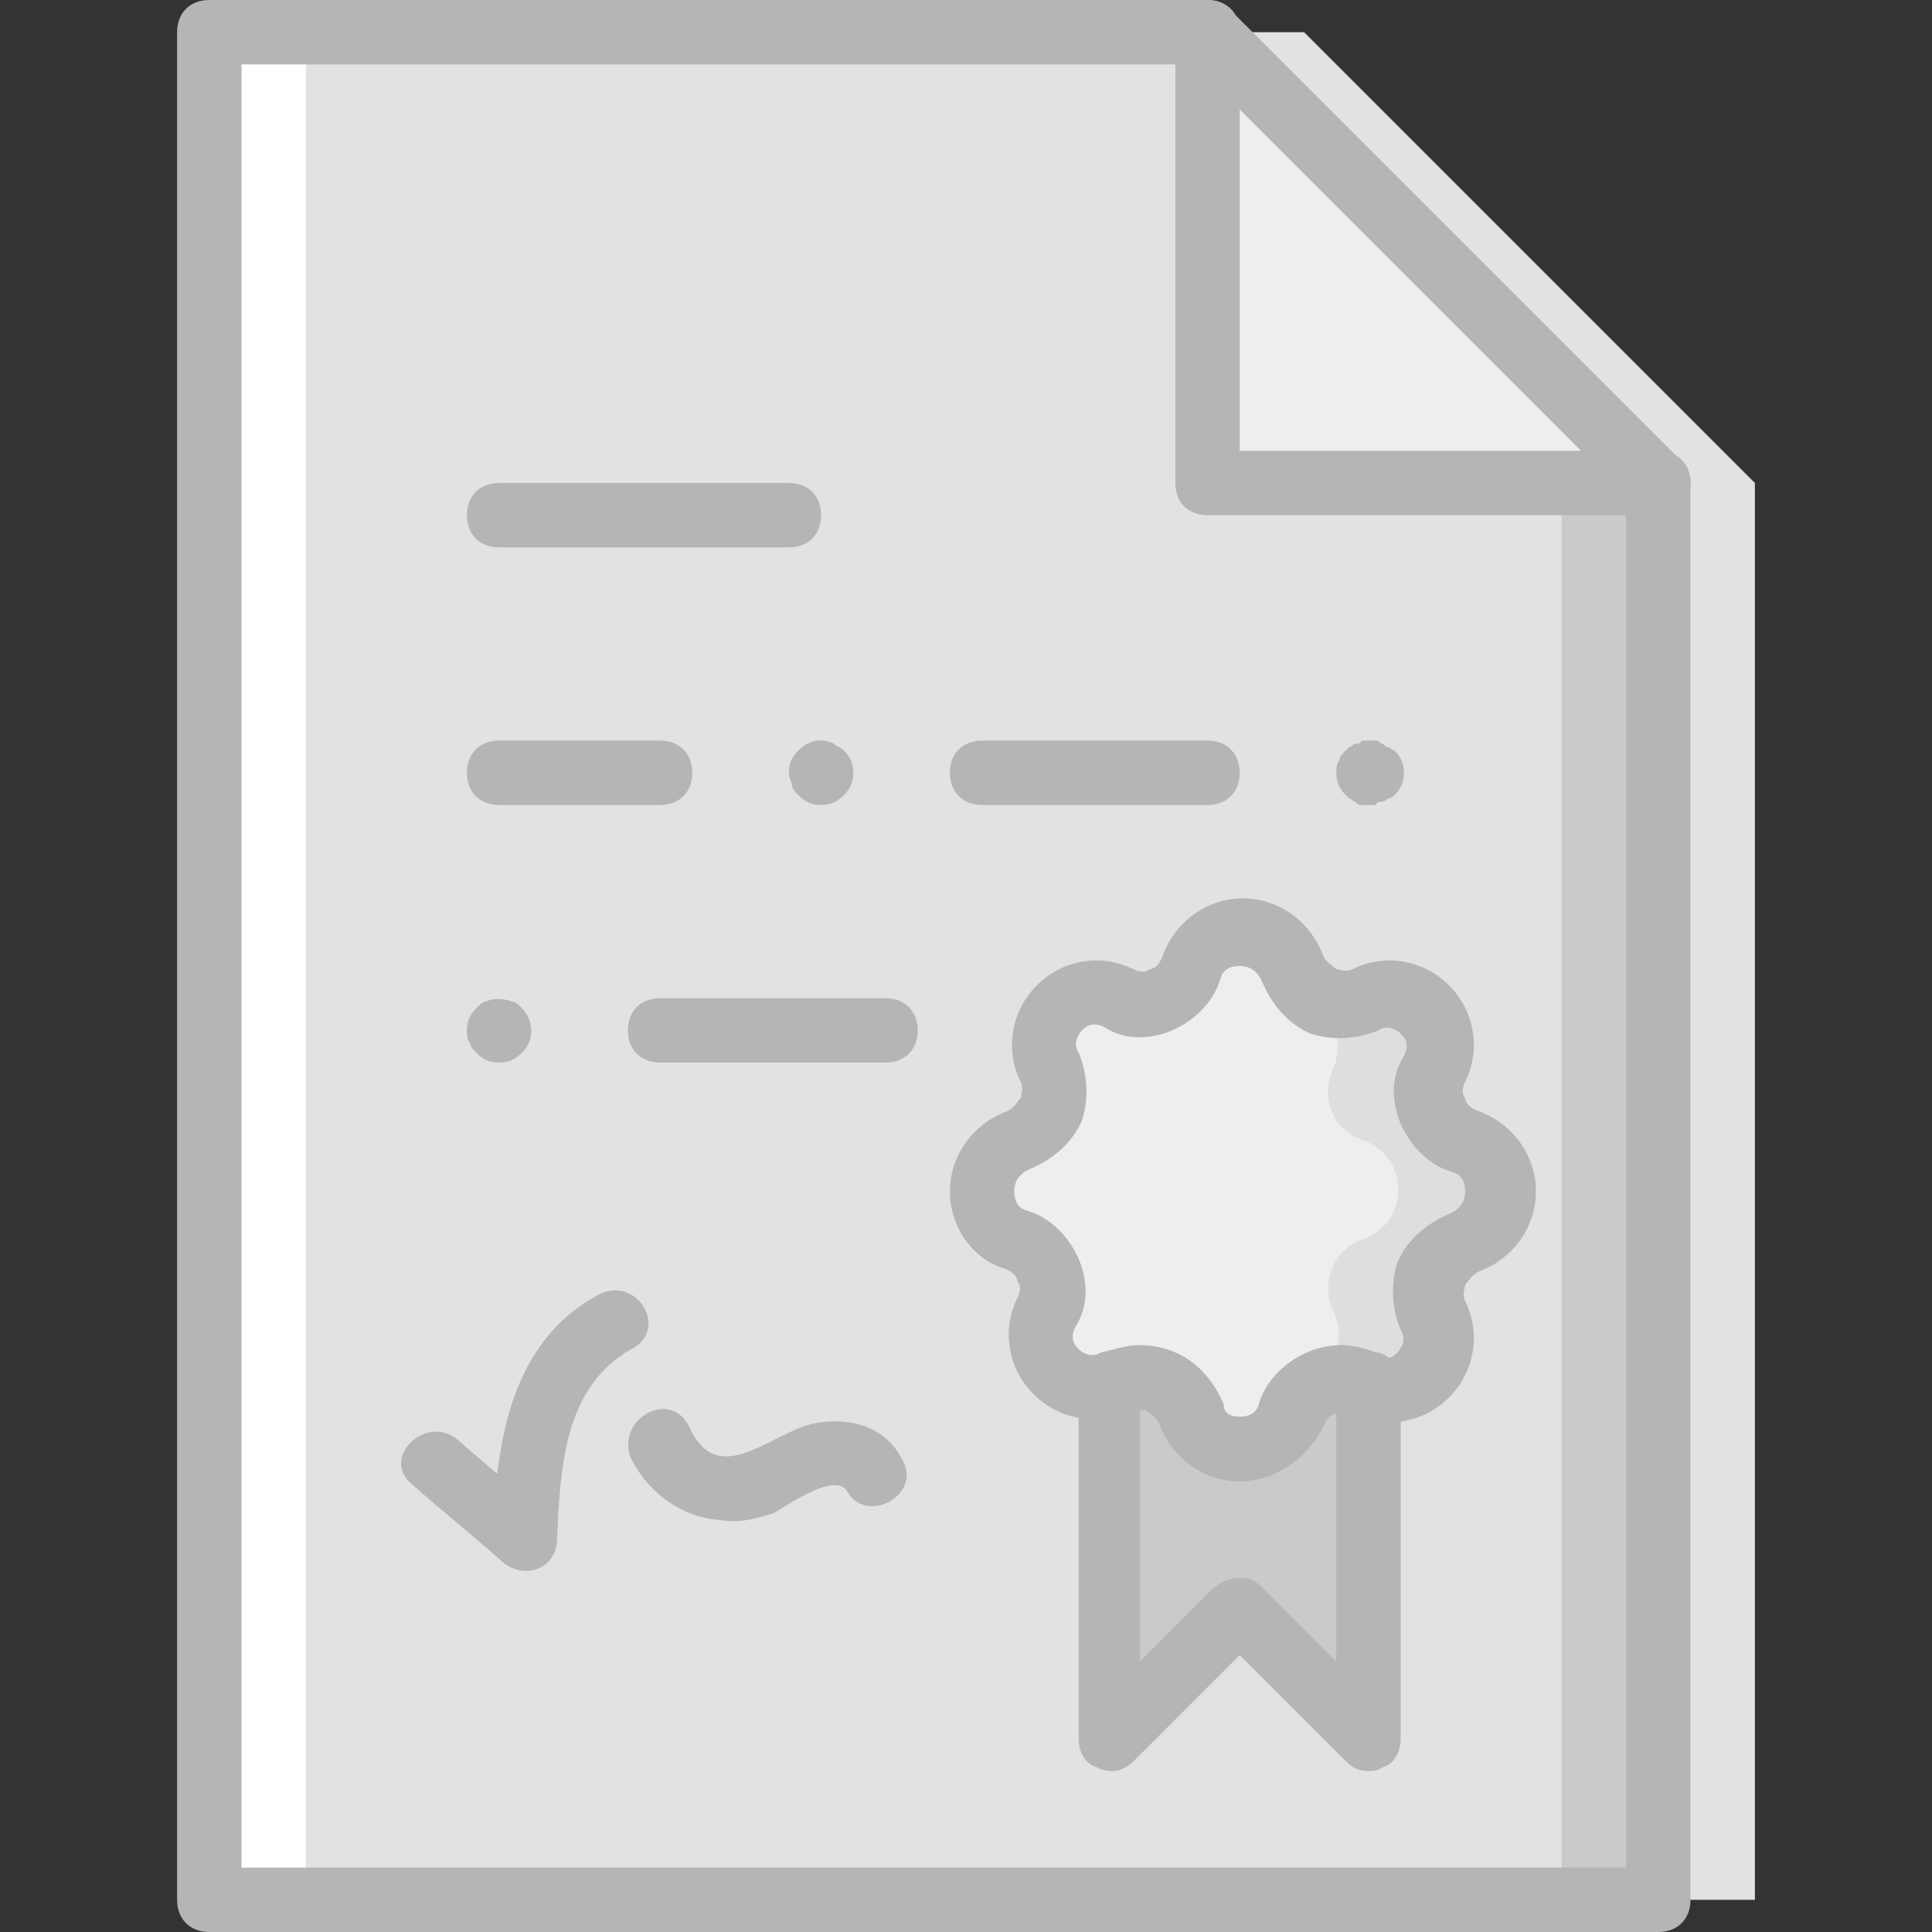 <?xml version="1.0" encoding="iso-8859-1"?>
<!-- Uploaded to: SVG Repo, www.svgrepo.com, Generator: SVG Repo Mixer Tools -->
<svg height="800px" width="800px" version="1.1" id="Layer_1" xmlns="http://www.w3.org/2000/svg" xmlns:xlink="http://www.w3.org/1999/xlink" 
	 viewBox="0 0 512 512" xml:space="preserve">
<rect x="0" y="0" width="512" height="512" fill="#333333" stroke="none"/>
<polygon style="fill:#E1E2E3;" points="465.067,128 345.6,8.533 251.733,8.533 251.733,503.467 465.067,503.467 "/>
<polygon style="fill:#CACACA;" points="439.467,128 320,8.533 226.133,8.533 226.133,503.467 439.467,503.467 "/>
<polygon style="fill:#FFFFFF;" points="268.8,128 149.333,8.533 55.467,8.533 55.467,503.467 268.8,503.467 "/>
<polygon style="fill:#E1E2E3;" points="413.867,128 311.467,8.533 81.067,8.533 81.067,503.467 413.867,503.467 "/>
<polygon style="fill:#EEEEEE;" points="320,8.533 320,128 439.467,128 "/>
<path style="fill:#DEDEDE;" d="M341.333,256.853L341.333,256.853c2.56,7.68,11.947,11.093,18.773,7.68l0,0
	c11.947-5.973,23.893,6.827,18.773,18.773l0,0c-3.413,7.68,0,16.213,7.68,18.773l0,0c12.8,4.267,12.8,22.187,0,26.453l0,0
	c-7.68,2.56-11.093,11.947-7.68,18.773l0,0c5.973,11.947-6.827,23.893-18.773,18.773l0,0c-7.68-3.413-16.213,0-18.773,7.68l0,0
	c-4.267,12.8-22.187,12.8-26.453,0l0,0c-2.56-7.68-11.947-11.093-18.773-7.68l0,0c-11.947,5.973-23.893-6.827-18.773-18.773l0,0
	c3.413-7.68,0-16.213-7.68-18.773l0,0c-12.8-4.267-12.8-22.187,0-26.453l0,0c7.68-2.56,11.093-11.947,7.68-18.773l0,0
	c-5.973-11.947,6.827-23.893,18.773-18.773l0,0c7.68,3.413,16.213,0,18.773-7.68l0,0C320,244.053,337.067,244.053,341.333,256.853z"
	/>
<path style="fill:#EEEEEE;" d="M341.333,256.853L341.333,256.853c2.56,7.68-13.653,11.093-6.827,7.68l0,0
	c11.947-5.973,23.893,6.827,18.773,18.773l0,0c-3.413,7.68,0,16.213,7.68,18.773l0,0c12.8,4.267,12.8,22.187,0,26.453l0,0
	c-7.68,2.56-11.093,11.947-7.68,18.773l0,0c5.973,11.947-6.827,23.893-18.773,18.773l0,0c-7.68-3.413,9.387,0,6.827,7.68l0,0
	c-4.267,12.8-22.187,12.8-26.453,0l0,0c-2.56-7.68-11.947-11.093-18.773-7.68l0,0c-11.947,5.973-23.893-6.827-18.773-18.773l0,0
	c3.413-7.68,0-16.213-7.68-18.773l0,0c-12.8-4.267-12.8-22.187,0-26.453l0,0c7.68-2.56,11.093-11.947,7.68-18.773l0,0
	c-5.973-11.947,6.827-23.893,18.773-18.773l0,0c7.68,3.413,16.213,0,18.773-7.68l0,0C320,244.053,337.067,244.053,341.333,256.853z"
	/>
<path style="fill:#CACACA;" d="M360.96,366.933c-7.68-3.413-16.213,0-18.773,7.68c-4.267,12.8-22.187,12.8-26.453,0
	c-2.56-7.68-11.947-11.093-18.773-7.68c-0.853,0-0.853,0-1.707,0.853v93.867l34.133-34.133l34.133,34.133v-94.72
	C361.813,366.933,361.813,366.933,360.96,366.933z"/>
<g>
	<path style="fill:#B5B5B5;" d="M439.467,512h-384c-5.12,0-8.533-3.413-8.533-8.533V8.533c0-5.12,3.413-8.533,8.533-8.533H320
		c2.56,0,4.267,0.853,5.973,2.56L445.44,122.027c1.707,1.707,2.56,3.413,2.56,5.973v375.467C448,508.587,444.587,512,439.467,512z
		 M64,494.933h366.933v-363.52L316.587,17.067H64V494.933z"/>
	<path style="fill:#B5B5B5;" d="M439.467,136.533H320c-5.12,0-8.533-3.413-8.533-8.533V8.533C311.467,3.413,314.88,0,320,0
		c5.12,0,8.533,3.413,8.533,8.533v110.933h110.933c5.12,0,8.533,3.413,8.533,8.533C448,133.12,444.587,136.533,439.467,136.533z"/>
	<path style="fill:#B5B5B5;" d="M209.067,145.067h-76.8c-5.12,0-8.533-3.413-8.533-8.533s3.413-8.533,8.533-8.533h76.8
		c5.12,0,8.533,3.413,8.533,8.533S214.187,145.067,209.067,145.067z"/>
	<path style="fill:#B5B5B5;" d="M174.933,213.333h-42.667c-5.12,0-8.533-3.413-8.533-8.533c0-5.12,3.413-8.533,8.533-8.533h42.667
		c5.12,0,8.533,3.413,8.533,8.533C183.467,209.92,180.053,213.333,174.933,213.333z"/>
	<path style="fill:#B5B5B5;" d="M320,213.333h-59.733c-5.12,0-8.533-3.413-8.533-8.533c0-5.12,3.413-8.533,8.533-8.533H320
		c5.12,0,8.533,3.413,8.533,8.533C328.533,209.92,325.12,213.333,320,213.333z"/>
	<path style="fill:#B5B5B5;" d="M217.6,213.333c-2.56,0-4.267-0.853-5.973-2.56c-0.853-0.853-1.707-1.707-1.707-2.56
		c0-0.853-0.853-1.707-0.853-3.413c0-2.56,0.853-4.267,2.56-5.973c2.56-2.56,5.973-3.413,9.387-1.707
		c0.853,0.853,1.707,0.853,2.56,1.707c1.707,1.707,2.56,3.413,2.56,5.973c0,2.56-0.853,4.267-2.56,5.973
		C221.867,212.48,220.16,213.333,217.6,213.333z"/>
	<path style="fill:#B5B5B5;" d="M362.667,213.333c-0.853,0-0.853,0-1.707,0s-0.853,0-1.707-0.853c-0.853,0-0.853-0.853-1.707-0.853
		l-0.853-0.853c-1.707-1.707-2.56-3.413-2.56-5.973c0-0.853,0-2.56,0.853-3.413c0-0.853,0.853-1.707,1.707-2.56l0.853-0.853
		c0.853,0,0.853-0.853,1.707-0.853s0.853,0,1.707-0.853c0.853,0,1.707,0,3.413,0c0.853,0,0.853,0,1.707,0.853
		c0.853,0,0.853,0.853,1.707,0.853c0.853,0,0.853,0.853,1.707,0.853c1.707,1.707,2.56,3.413,2.56,5.973
		c0,2.56-0.853,4.267-2.56,5.973c0,0-0.853,0.853-1.707,0.853c0,0-0.853,0.853-1.707,0.853c-0.853,0-0.853,0-1.707,0.853
		C363.52,213.333,363.52,213.333,362.667,213.333z"/>
	<path style="fill:#B5B5B5;" d="M234.667,281.6h-59.733c-5.12,0-8.533-3.413-8.533-8.533s3.413-8.533,8.533-8.533h59.733
		c5.12,0,8.533,3.413,8.533,8.533S239.787,281.6,234.667,281.6z"/>
	<path style="fill:#B5B5B5;" d="M132.267,281.6c-2.56,0-4.267-0.853-5.973-2.56c-0.853-0.853-1.707-1.707-1.707-2.56
		c-0.853-0.853-0.853-2.56-0.853-3.413c0-2.56,0.853-4.267,2.56-5.973c0.853-0.853,1.707-1.707,2.56-1.707
		c1.707-0.853,4.267-0.853,6.827,0c0.853,0,1.707,0.853,2.56,1.707c1.707,1.707,2.56,4.267,2.56,5.973
		c0,2.56-0.853,4.267-2.56,5.973C136.533,280.747,134.827,281.6,132.267,281.6z"/>
	<path style="fill:#B5B5B5;" d="M158.72,343.04c-23.893,12.8-27.307,40.107-28.16,64.853c5.12-1.707,9.387-4.267,14.507-5.973
		c-7.68-6.827-16.213-13.653-23.893-20.48c-8.533-6.827-20.48,5.12-11.947,11.947c7.68,6.827,16.213,13.653,23.893,20.48
		c5.973,5.12,14.507,1.707,14.507-5.973c0.853-18.773,1.707-40.107,19.627-50.347C177.493,352.427,168.96,337.92,158.72,343.04
		L158.72,343.04z"/>
	<path style="fill:#B5B5B5;" d="M167.253,386.56c4.267,8.533,12.8,15.36,23.04,16.213c5.12,0.853,9.387,0,14.507-1.707
		c3.413-1.707,16.213-11.093,19.627-5.973c5.12,9.387,20.48,0.853,14.507-8.533c-4.267-8.533-13.653-11.093-23.04-9.387
		c-11.947,2.56-25.6,17.92-33.28,0.853C177.493,367.787,162.987,376.32,167.253,386.56L167.253,386.56z"/>
	<path style="fill:#B5B5B5;" d="M328.533,392.533c-9.387,0-17.92-5.973-21.333-15.36c-0.853-1.707-2.56-2.56-3.413-3.413
		c-0.853,0-2.56-0.853-4.267,0c-8.533,4.267-18.773,2.56-25.6-4.267s-8.533-17.067-4.267-25.6c0.853-1.707,0.853-3.413,0-4.267
		c0-0.853-0.853-2.56-3.413-3.413c-8.533-2.56-14.507-11.093-14.507-20.48c0-9.387,5.973-17.92,15.36-21.333
		c1.707-0.853,2.56-2.56,3.413-3.413c0-0.853,0.853-2.56,0-4.267c-4.267-8.533-2.56-18.773,4.267-25.6s17.067-8.533,25.6-4.267
		c1.707,0.853,3.413,0.853,4.267,0c0.853,0,2.56-0.853,3.413-3.413c3.413-9.387,11.947-15.36,21.333-15.36s17.92,5.973,21.333,15.36
		l0,0c0.853,1.707,2.56,2.56,3.413,3.413c0.853,0,2.56,0.853,4.267,0c8.533-4.267,18.773-2.56,25.6,4.267s8.533,17.067,4.267,25.6
		c-0.853,1.707-0.853,3.413,0,4.267c0,0.853,0.853,2.56,3.413,3.413c9.387,3.413,15.36,11.947,15.36,21.333
		c0,9.387-5.973,17.92-15.36,21.333c-1.707,0.853-2.56,2.56-3.413,3.413c0,0.853-0.853,2.56,0,4.267
		c4.267,8.533,2.56,18.773-4.267,25.6s-17.067,8.533-25.6,4.267c-1.707-0.853-3.413-0.853-4.267,0c-0.853,0-2.56,0.853-3.413,3.413
		C346.453,386.56,337.92,392.533,328.533,392.533z M302.08,356.693c2.56,0,5.973,0.853,8.533,1.707
		c5.973,2.56,10.24,7.68,12.8,13.653c0.853,3.413,4.267,3.413,5.12,3.413c0.853,0,4.267,0,5.12-3.413
		c1.707-5.973,6.827-11.093,12.8-13.653s12.8-2.56,17.92,0.853c3.413,1.707,5.12,0,5.973-0.853c0.853-0.853,2.56-3.413,0.853-5.973
		c-2.56-5.973-2.56-12.8-0.853-17.92c2.56-5.973,7.68-10.24,13.653-12.8c4.267-1.707,4.267-5.12,4.267-5.973
		c0-0.853,0-4.267-3.413-5.12c-5.973-1.707-11.093-6.827-13.653-12.8c-2.56-5.973-2.56-12.8,0.853-17.92
		c1.707-3.413,0-5.12-0.853-5.973c-0.853-0.853-3.413-2.56-5.973-0.853c-5.973,2.56-12.8,2.56-17.92,0.853
		c-5.973-2.56-10.24-7.68-12.8-13.653C332.8,256,329.387,256,328.533,256c-0.853,0-4.267,0-5.12,3.413
		c-1.707,5.973-6.827,11.093-12.8,13.653c-5.973,2.56-12.8,2.56-17.92-0.853c-3.413-1.707-5.12,0-5.973,0.853
		c-0.853,0.853-2.56,3.413-0.853,5.973c2.56,5.973,2.56,12.8,0.853,17.92c-2.56,5.973-7.68,10.24-13.653,12.8
		c-4.267,1.707-4.267,5.12-4.267,5.973c0,0.853,0,4.267,3.413,5.12c5.973,1.707,11.093,6.827,13.653,12.8
		c2.56,5.973,2.56,12.8-0.853,17.92c-1.707,3.413,0,5.12,0.853,5.973c0.853,0.853,3.413,2.56,5.973,0.853
		C295.253,357.547,298.667,356.693,302.08,356.693z"/>
	<path style="fill:#B5B5B5;" d="M362.667,469.333c-2.56,0-4.267-0.853-5.973-2.56l-28.16-28.16l-28.16,28.16
		c-2.56,2.56-5.973,3.413-9.387,1.707c-3.413-0.853-5.12-4.267-5.12-7.68v-93.867c0-3.413,2.56-6.827,5.973-8.533
		c0,0,0.853,0,1.707,0c5.12-2.56,11.947-2.56,17.92,0c5.973,2.56,10.24,7.68,12.8,13.653c0,3.413,3.413,3.413,4.267,3.413
		c0.853,0,4.267,0,5.12-3.413c1.707-5.973,6.827-11.093,12.8-13.653s11.947-2.56,17.92,0h0.853c3.413,0.853,5.973,4.267,5.973,8.533
		V460.8c0,3.413-1.707,6.827-5.12,7.68C365.227,469.333,363.52,469.333,362.667,469.333z M328.533,418.133
		c2.56,0,4.267,0.853,5.973,2.56l19.627,19.627v-66.56c-0.853,0-0.853,0-1.707,0c-0.853,0-2.56,0.853-3.413,3.413
		c-2.56,9.387-11.093,15.36-20.48,15.36s-17.92-5.973-21.333-15.36c-0.853-1.707-2.56-2.56-3.413-3.413c0,0-0.853,0-1.707,0v66.56
		l19.627-19.627C324.267,418.987,325.973,418.133,328.533,418.133z"/>
</g>
</svg>